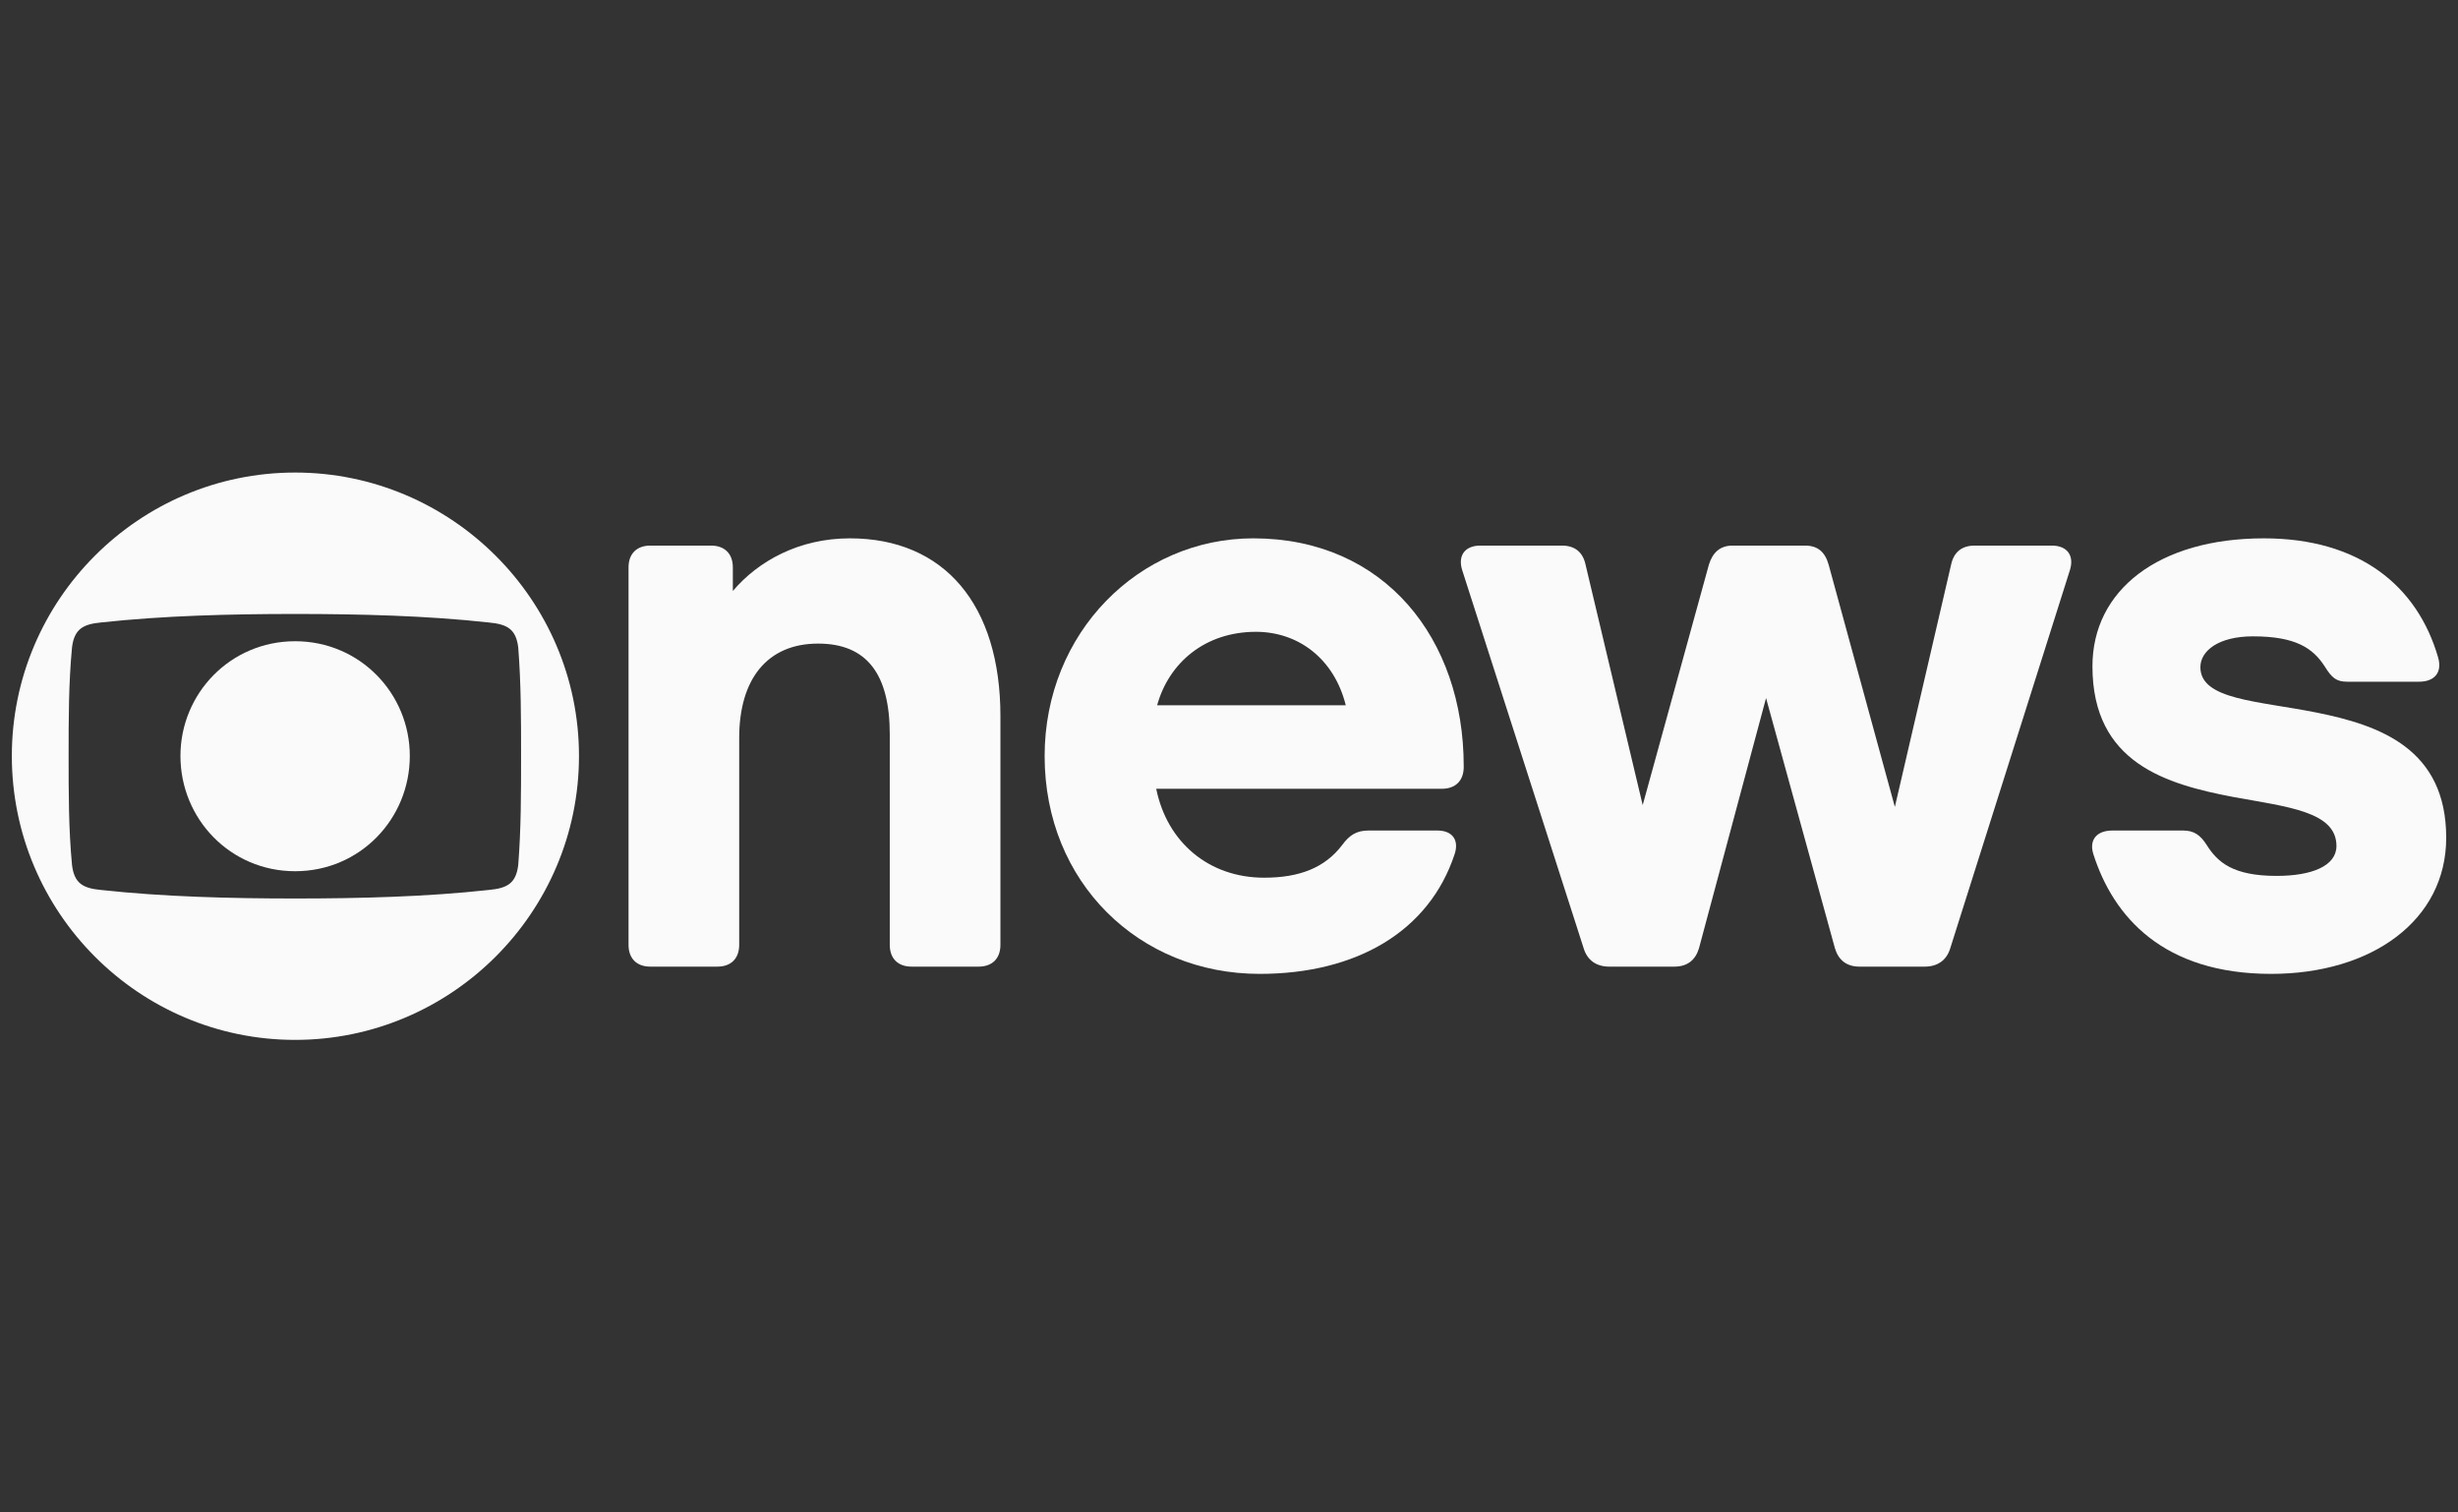 <svg xmlns="http://www.w3.org/2000/svg" width="104" height="64" viewBox="0 0 104 64" fill="none"><rect x="0" y="0" width="104" height="64" fill="#333333" stroke="none"/><g clip-path="url(#clip0_3501_60032)"><path d="M20.678 37.659C18.06 37.948 15.226 38.02 12.487 38.02C9.749 38.02 6.914 37.948 4.272 37.659C3.528 37.587 3.143 37.395 3.047 36.602C2.903 35.088 2.903 33.55 2.903 31.988C2.903 30.45 2.903 28.912 3.047 27.398C3.143 26.605 3.528 26.413 4.272 26.34C6.914 26.052 9.749 25.98 12.487 25.98C15.226 25.98 18.06 26.052 20.678 26.34C21.447 26.413 21.831 26.605 21.927 27.398C22.047 28.912 22.047 30.45 22.047 31.988C22.047 33.55 22.047 35.088 21.927 36.602C21.831 37.395 21.447 37.587 20.678 37.659ZM12.487 19.996C5.882 19.996 0.501 25.379 0.501 31.988C0.501 38.62 5.882 44.003 12.487 44.003C19.093 44.003 24.497 38.62 24.497 31.988C24.497 25.379 19.093 19.996 12.487 19.996Z" fill="#FAFAFA"></path><path d="M7.635 31.988C7.635 29.344 9.749 27.134 12.487 27.134C15.225 27.134 17.339 29.344 17.339 31.988C17.339 34.655 15.225 36.866 12.487 36.866C9.749 36.866 7.635 34.655 7.635 31.988Z" fill="#FAFAFA"></path><path d="M42.329 30.306V39.982C42.329 40.558 41.984 40.903 41.408 40.903H38.568C37.992 40.903 37.647 40.558 37.647 39.982V31.074C37.647 28.539 36.687 27.234 34.615 27.234C32.466 27.234 31.276 28.731 31.276 31.227V39.982C31.276 40.558 30.931 40.903 30.355 40.903H27.515C26.939 40.903 26.594 40.558 26.594 39.982V24.009C26.594 23.433 26.939 23.087 27.515 23.087H30.086C30.662 23.087 31.007 23.433 31.007 24.009V25.007C32.082 23.74 33.809 22.78 35.958 22.78C39.95 22.78 42.329 25.583 42.329 30.306Z" fill="#FAFAFA"></path><path d="M48.959 29.845H56.941C56.443 27.848 54.907 26.735 53.142 26.735C50.992 26.735 49.457 28.04 48.959 29.845ZM61.931 32.417V32.456C61.931 33.032 61.585 33.377 61.01 33.377H48.92C49.381 35.643 51.146 37.14 53.487 37.14C54.984 37.14 56.059 36.718 56.788 35.758C57.095 35.336 57.402 35.144 57.901 35.144H60.818C61.47 35.144 61.739 35.566 61.547 36.142C60.472 39.406 57.402 41.21 53.295 41.21C48.191 41.21 44.199 37.332 44.199 31.995C44.199 26.773 48.191 22.78 53.027 22.78C58.592 22.78 61.931 27.042 61.931 32.417Z" fill="#FAFAFA"></path><path d="M86.813 23.087C87.465 23.087 87.772 23.509 87.58 24.124L82.514 40.135C82.361 40.635 81.977 40.903 81.44 40.903H78.676C78.139 40.903 77.794 40.635 77.64 40.135L74.723 29.538L71.883 40.135C71.73 40.635 71.384 40.903 70.847 40.903H68.084C67.546 40.903 67.162 40.635 67.009 40.135L61.866 24.124C61.674 23.509 61.981 23.087 62.634 23.087H66.088C66.625 23.087 66.971 23.356 67.086 23.893L69.504 34.069L72.305 23.893C72.459 23.394 72.766 23.087 73.303 23.087H76.373C76.911 23.087 77.218 23.356 77.371 23.893L80.173 34.145L82.553 23.893C82.668 23.356 83.013 23.087 83.55 23.087H86.813Z" fill="#FAFAFA"></path><path d="M88.571 36.142C88.379 35.528 88.725 35.144 89.377 35.144H92.371C92.831 35.144 93.1 35.336 93.369 35.758C93.829 36.488 94.482 37.064 96.324 37.064C97.821 37.064 98.857 36.641 98.857 35.797C98.857 34.337 96.785 34.145 94.482 33.723C91.68 33.185 88.533 32.302 88.533 28.194C88.533 24.969 91.335 22.78 95.787 22.78C99.817 22.78 102.273 24.777 103.156 27.81C103.347 28.463 103.002 28.847 102.35 28.847H99.318C98.857 28.847 98.665 28.693 98.358 28.194C97.859 27.426 97.13 26.927 95.326 26.927C93.868 26.927 93.1 27.541 93.1 28.232C93.1 29.614 95.518 29.653 98.013 30.152C100.699 30.69 103.501 31.688 103.501 35.451C103.501 38.945 100.354 41.21 96.094 41.21C91.526 41.21 89.416 38.791 88.571 36.142Z" fill="#FAFAFA"></path></g><defs><clipPath id="clip0_3501_60032"><rect width="104" height="64" fill="white" transform="translate(0.001)"></rect></clipPath></defs></svg>
